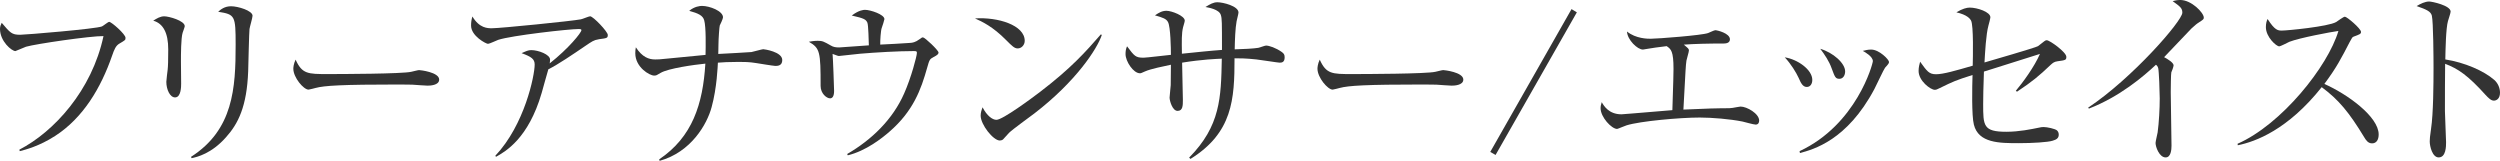 <?xml version="1.0" encoding="UTF-8"?><svg id="TEXT" xmlns="http://www.w3.org/2000/svg" width="252.311" height="16.233" viewBox="0 0 252.311 16.233"><defs><style>.cls-1{fill:#333;}</style></defs><path class="cls-1" d="M12.036,4.408c-.345.211-.498.556-.728,1.227-1.112,3.201-2.894,6.248-5.75,8.088-1.61,1.035-2.971,1.38-3.565,1.533l-.038-.153c3.488-1.802,7.321-5.979,8.49-11.461-1.304-.019-6.823.786-7.819,1.073-.173.058-1.035.441-1.073.441-.364,0-1.553-.978-1.553-2.242,0-.249.096-.46.173-.613.862,1.016,1.016,1.207,1.859,1.207.537,0,7.685-.594,8.26-.843.134-.057.613-.46.728-.46.23,0,1.648,1.246,1.648,1.61,0,.23-.019.23-.632.594Z"/><path class="cls-1" d="M18.435,3.296c-.173.537-.173,2.242-.173,2.894,0,.345.02,1.917.02,2.242,0,.287,0,1.399-.613,1.399-.518,0-.882-.805-.882-1.572,0-.192.115-1.054.134-1.227.039-.307.058-.977.058-2.051q0-2.472-1.514-2.894c.364-.23.709-.441,1.111-.441.46,0,2.07.441,2.07.997,0,.077-.192.594-.211.652ZM25.181,2.932c-.039.249-.115,3.584-.134,4.274-.134,3.526-.997,5.27-2.242,6.65-1.457,1.648-2.913,1.993-3.469,2.108l-.057-.134c4.274-2.74,4.503-6.938,4.503-11.326,0-2.932-.057-3.047-1.763-3.316.249-.23.651-.556,1.303-.556.69,0,2.166.441,2.166.958,0,.211-.288,1.15-.307,1.342Z"/><path class="cls-1" d="M43.136,8.643c-.172,0-.632-.038-.671-.038-.69-.058-.881-.077-2.166-.077-5.846,0-7.57.115-8.433.345-.058.019-.671.173-.729.173-.498,0-1.533-1.227-1.533-2.108,0-.115.02-.479.23-.92.652,1.457,1.246,1.457,3.239,1.457,1.323,0,7.551-.019,8.433-.23.115-.019.671-.172.786-.172.115,0,2.031.211,2.031.958,0,.594-.958.613-1.188.613Z"/><path class="cls-1" d="M60.42,3.967c-.498.077-.67.211-1.38.69-1.207.824-2.76,1.878-3.699,2.338-.115.364-.575,2.051-.67,2.376-1.342,4.619-3.661,5.922-4.619,6.458l-.058-.115c2.952-3.124,3.967-8.088,3.967-9.199,0-.556-.326-.786-1.322-1.15.479-.211.671-.307.978-.307.709,0,1.897.441,1.897.958,0,.115-.019.288-.038.383,1.917-1.514,3.201-3.104,3.201-3.354,0-.057-.019-.115-.269-.115-.997,0-6.784.652-8.126,1.092-.172.058-.881.403-1.035.403-.192,0-1.706-.786-1.706-1.84,0-.326.039-.613.134-.92.709,1.188,1.533,1.188,1.974,1.188.843,0,8.107-.728,8.969-.901.153-.019.805-.307.939-.307.307,0,1.782,1.552,1.782,1.878,0,.326-.076.326-.92.441Z"/><path class="cls-1" d="M78.222,6.65c-.153,0-1.687-.249-1.917-.287-.709-.115-1.227-.115-1.763-.115-1.016,0-1.629.039-2.089.077-.019.326-.096,2.549-.632,4.485-.46,1.725-2.07,4.542-5.251,5.424l-.039-.153c3.354-2.261,4.408-5.577,4.657-9.659-1.15.115-3.756.479-4.523.939-.383.23-.421.268-.652.268-.44,0-1.897-.824-1.897-2.261,0-.23.019-.403.057-.594.652.997,1.304,1.227,1.955,1.227.307,0,.402,0,1.322-.096.594-.058,3.22-.307,3.756-.364.019-.805.058-2.817-.134-3.488-.134-.498-.613-.709-1.514-.958.518-.441,1.092-.498,1.284-.498.786,0,2.127.517,2.127,1.15,0,.153-.268.709-.326.824-.039.096-.134,1.361-.134,1.993,0,.499-.019.652-.019.882.345-.019,3.315-.173,3.354-.192.211-.038,1.054-.287,1.188-.287.077,0,1.917.249,1.917,1.093,0,.594-.479.594-.728.594Z"/><path class="cls-1" d="M94.203,5.769c-.364.192-.402.249-.632,1.073-.613,2.185-1.399,4.37-3.814,6.458-.747.652-2.376,1.936-4.197,2.376l-.058-.134c2.472-1.437,4.6-3.488,5.75-6.114.709-1.591,1.284-3.776,1.284-4.082,0-.153-.02-.192-.307-.192-1.533,0-3.872.134-5.424.268-.288.019-2.031.23-2.146.23-.058,0-.115-.019-.632-.211.038.326.153,3.469.153,3.737,0,.537-.172.747-.403.747-.364,0-.958-.498-.958-1.246,0-3.45-.058-3.814-1.188-4.465.211-.039.556-.096.901-.096.479,0,.613.077,1.323.479.249.153.498.191.843.191.134,0,2.511-.172,2.99-.211-.02-.422-.039-2.051-.153-2.3-.153-.307-.288-.422-1.572-.709.728-.556,1.208-.575,1.341-.575.518,0,1.955.46,1.955.939,0,.058-.211.748-.269.882-.096.211-.172,1.342-.153,1.687.479-.019,2.606-.134,3.047-.173.192-.019.479-.038.939-.383.173-.134.23-.172.326-.172.191,0,1.571,1.303,1.571,1.533,0,.153-.134.268-.518.46Z"/><path class="cls-1" d="M102.71,4.887c-.326,0-.556-.23-1.169-.843-1.342-1.361-2.415-1.859-3.143-2.185,2.3-.153,5.021.671,5.021,2.261,0,.422-.326.767-.709.767ZM104.377,11.46c-.402.307-2.204,1.61-2.53,1.936-.096.096-.518.575-.613.671-.077.077-.23.115-.326.115-.671,0-1.936-1.61-1.936-2.511,0-.345.115-.632.192-.843.441.862.997,1.265,1.399,1.265.633,0,3.603-2.204,4.427-2.836,3.085-2.357,4.561-4.006,6.114-5.788l.096.058c-.46,1.399-2.606,4.695-6.823,7.934Z"/><path class="cls-1" d="M129.136,6.324c-.153,0-1.955-.287-2.338-.326-1.073-.115-1.706-.115-2.204-.115,0,4.14-.192,7.513-4.446,10.157l-.134-.134c3.162-3.2,3.22-6.056,3.296-9.985-.498.019-2.012.077-4.005.402,0,.594.077,3.22.077,3.756,0,.556,0,1.112-.537,1.112-.518,0-.805-1.016-.805-1.342,0-.211.115-1.092.115-1.265,0-.326.019-1.763.019-2.051-.728.153-2.051.422-2.606.671-.383.172-.421.191-.518.191-.67,0-1.456-1.207-1.456-1.936,0-.288.038-.537.153-.786.747.997.862,1.15,1.667,1.15.288,0,2.319-.249,2.76-.288,0-.652-.038-2.798-.287-3.296-.173-.345-.518-.46-1.323-.69.422-.288.729-.46,1.169-.46.498,0,1.84.498,1.84.997,0,.115-.153.575-.173.671-.153.632-.134,1.341-.115,2.664,1.341-.134,2.913-.307,4.043-.383,0-2.836,0-3.162-.115-3.526-.172-.575-1.246-.747-1.552-.805.479-.288.786-.479,1.207-.479.556,0,2.127.383,2.127,1.035,0,.134-.172.748-.191.882-.134.728-.172,1.859-.192,2.836.786-.019,1.955-.077,2.376-.153.134-.019.671-.23.786-.23.307,0,.997.23,1.591.651.211.153.288.269.288.537,0,.537-.326.537-.518.537Z"/><path class="cls-1" d="M146.497,8.643c-.173,0-.633-.038-.671-.038-.69-.058-.882-.077-2.166-.077-5.845,0-7.57.115-8.433.345-.058.019-.671.173-.729.173-.498,0-1.533-1.227-1.533-2.108,0-.115.019-.479.23-.92.652,1.457,1.246,1.457,3.239,1.457,1.322,0,7.551-.019,8.433-.23.115-.019.67-.172.786-.172.115,0,2.031.211,2.031.958,0,.594-.958.613-1.188.613Z"/><path class="cls-1" d="M150.94,15.639l-.536-.307,8.202-14.412.537.326-8.203,14.393Z"/><path class="cls-1" d="M177.176,12.572c-.21,0-1.13-.269-1.322-.307-1.246-.249-3.066-.403-4.312-.403-1.993,0-6.018.364-7.378.786-.153.038-.882.364-.958.364-.556,0-1.667-1.188-1.667-2.089,0-.211.039-.364.115-.613.211.364.709,1.227,1.993,1.227.134,0,2.108-.172,2.376-.191.441-.039,2.376-.192,2.76-.23.096-3.028.115-3.661.115-4.159,0-1.802-.249-1.993-.689-2.3-1.188.153-1.246.153-1.802.249-.096.019-.537.096-.594.096-.556,0-1.571-.978-1.61-1.821.901.729,2.089.729,2.396.729.671,0,5.175-.345,5.788-.575.115-.038.613-.287.729-.287.191,0,1.476.307,1.476.92,0,.403-.46.422-.613.422-1.572,0-3.047.038-4.044.115.46.383.518.422.518.594,0,.153-.23.863-.249,1.016-.077.556-.077.709-.307,4.945,2.875-.115,3.181-.134,3.833-.134.824,0,.9,0,1.13-.038.153-.019.709-.134.805-.134.632,0,1.878.709,1.878,1.418,0,.211-.096.403-.364.403Z"/><path class="cls-1" d="M182.349,8.777c-.422,0-.613-.441-.824-.92-.249-.537-.767-1.399-1.399-2.07,1.265.192,2.779,1.227,2.779,2.281,0,.383-.192.709-.556.709ZM190.244,6.842c-.115.134-.9,1.821-1.073,2.146-2.76,5.194-6.171,6.094-7.513,6.458l-.038-.191c5.75-2.683,7.397-8.816,7.397-9.084,0-.46-.767-.901-1.016-1.035.249-.058.499-.134.843-.134.824,0,1.802,1.016,1.802,1.246,0,.134-.039.192-.403.594ZM185.645,7.953c-.402,0-.46-.173-.786-1.054-.249-.709-.709-1.399-1.15-1.974,1.303.383,2.511,1.457,2.511,2.281,0,.402-.211.747-.575.747Z"/><path class="cls-1" d="M207.625,6.19c-.288.038-.441.153-.652.345-1.188,1.131-1.878,1.706-3.411,2.721l-.115-.096c.69-.805,1.878-2.434,2.434-3.718-.671.211-3.833,1.207-4.312,1.361-.211.057-1.15.364-1.342.422-.058,1.533-.077,2.664-.077,3.258,0,2.204,0,2.817,2.338,2.817,1.303,0,2.549-.268,3.22-.402.249-.058.383-.077.537-.077.345,0,1.169.172,1.361.345.096.096.172.23.172.422,0,.345-.211.498-.613.613-.46.153-2.032.249-3.412.249-1.955,0-4.082,0-4.542-1.878-.23-.882-.172-3.852-.134-5.002-1.744.556-1.897.633-3.315,1.323-.249.134-.364.172-.499.172-.421,0-1.629-.901-1.629-1.897,0-.364.077-.671.153-.939.709.978.901,1.265,1.61,1.265.729,0,1.974-.364,3.699-.863.02-.767.096-4.082-.172-4.561-.096-.173-.383-.575-1.476-.824.594-.364,1.054-.479,1.341-.479.767,0,2.089.441,2.089.977,0,.115-.172.767-.192.824-.249.882-.345,2.741-.402,3.737.575-.172,5.175-1.495,5.404-1.648.096-.077.518-.403.613-.479.077-.057.153-.115.269-.115.307,0,1.974,1.207,1.974,1.667,0,.326-.058.345-.92.46Z"/><path class="cls-1" d="M221.9,2.281c-.173.096-.345.249-.729.594-.115.115-2.319,2.434-2.76,2.894.307.153.958.556.958.824,0,.115-.172.613-.23.709-.039.077-.058,1.591-.058,1.974,0,.862.077,4.657.077,5.424,0,.403-.058,1.188-.594,1.188-.632,0-1.016-1.054-1.016-1.457,0-.172.191-.92.211-1.073.134-.997.211-2.396.211-3.431,0-.651-.077-2.74-.153-3.047-.039-.134-.096-.249-.23-.345-1.227,1.15-3.641,3.22-6.765,4.427l-.077-.096c4.446-2.951,9.506-8.759,9.506-9.583,0-.46-.211-.613-.978-1.169.23-.057.46-.115.767-.115,1.131,0,2.377,1.284,2.377,1.782,0,.153-.039.192-.518.498Z"/><path class="cls-1" d="M239.396,14.469c-.402,0-.613-.326-.786-.613-1.533-2.53-2.587-3.795-4.293-5.06-3.411,4.293-6.669,5.5-8.471,5.865l-.019-.153c4.446-1.955,9.123-7.819,10.176-11.384-.728.096-3.909.69-4.944,1.093-.172.077-.882.46-1.035.46-.287,0-1.341-.939-1.341-1.936,0-.383.077-.633.172-.824.729,1.15,1.054,1.169,1.438,1.169.537,0,4.695-.402,5.481-.862.134-.077.728-.537.881-.537.211,0,1.629,1.207,1.629,1.533,0,.211-.134.249-.748.479-.134.058-.153.096-.402.556-.843,1.629-1.322,2.568-2.549,4.216,2.3,1.016,5.481,3.296,5.481,5.098,0,.517-.211.901-.671.901Z"/><path class="cls-1" d="M251.698,10.157c-.288,0-.537-.249-.843-.575-1.763-1.955-2.76-2.645-4.082-3.143,0,.747-.039,4.082-.02,4.772,0,.498.115,2.702.115,3.143,0,.402,0,1.533-.748,1.533-.632,0-.901-1.112-.901-1.61,0-.288.02-.46.134-1.284.23-1.514.249-4.542.249-6.171,0-.824-.019-4.638-.172-5.251-.115-.421-.537-.613-1.533-.958.383-.23.843-.46,1.265-.46.288,0,2.166.402,2.166,1.016,0,.153-.23.805-.269.958-.211.728-.249,2.932-.268,3.871,1.955.307,3.89,1.15,4.944,2.07.345.307.575.786.575,1.284,0,.632-.383.805-.613.805Z"/></svg>